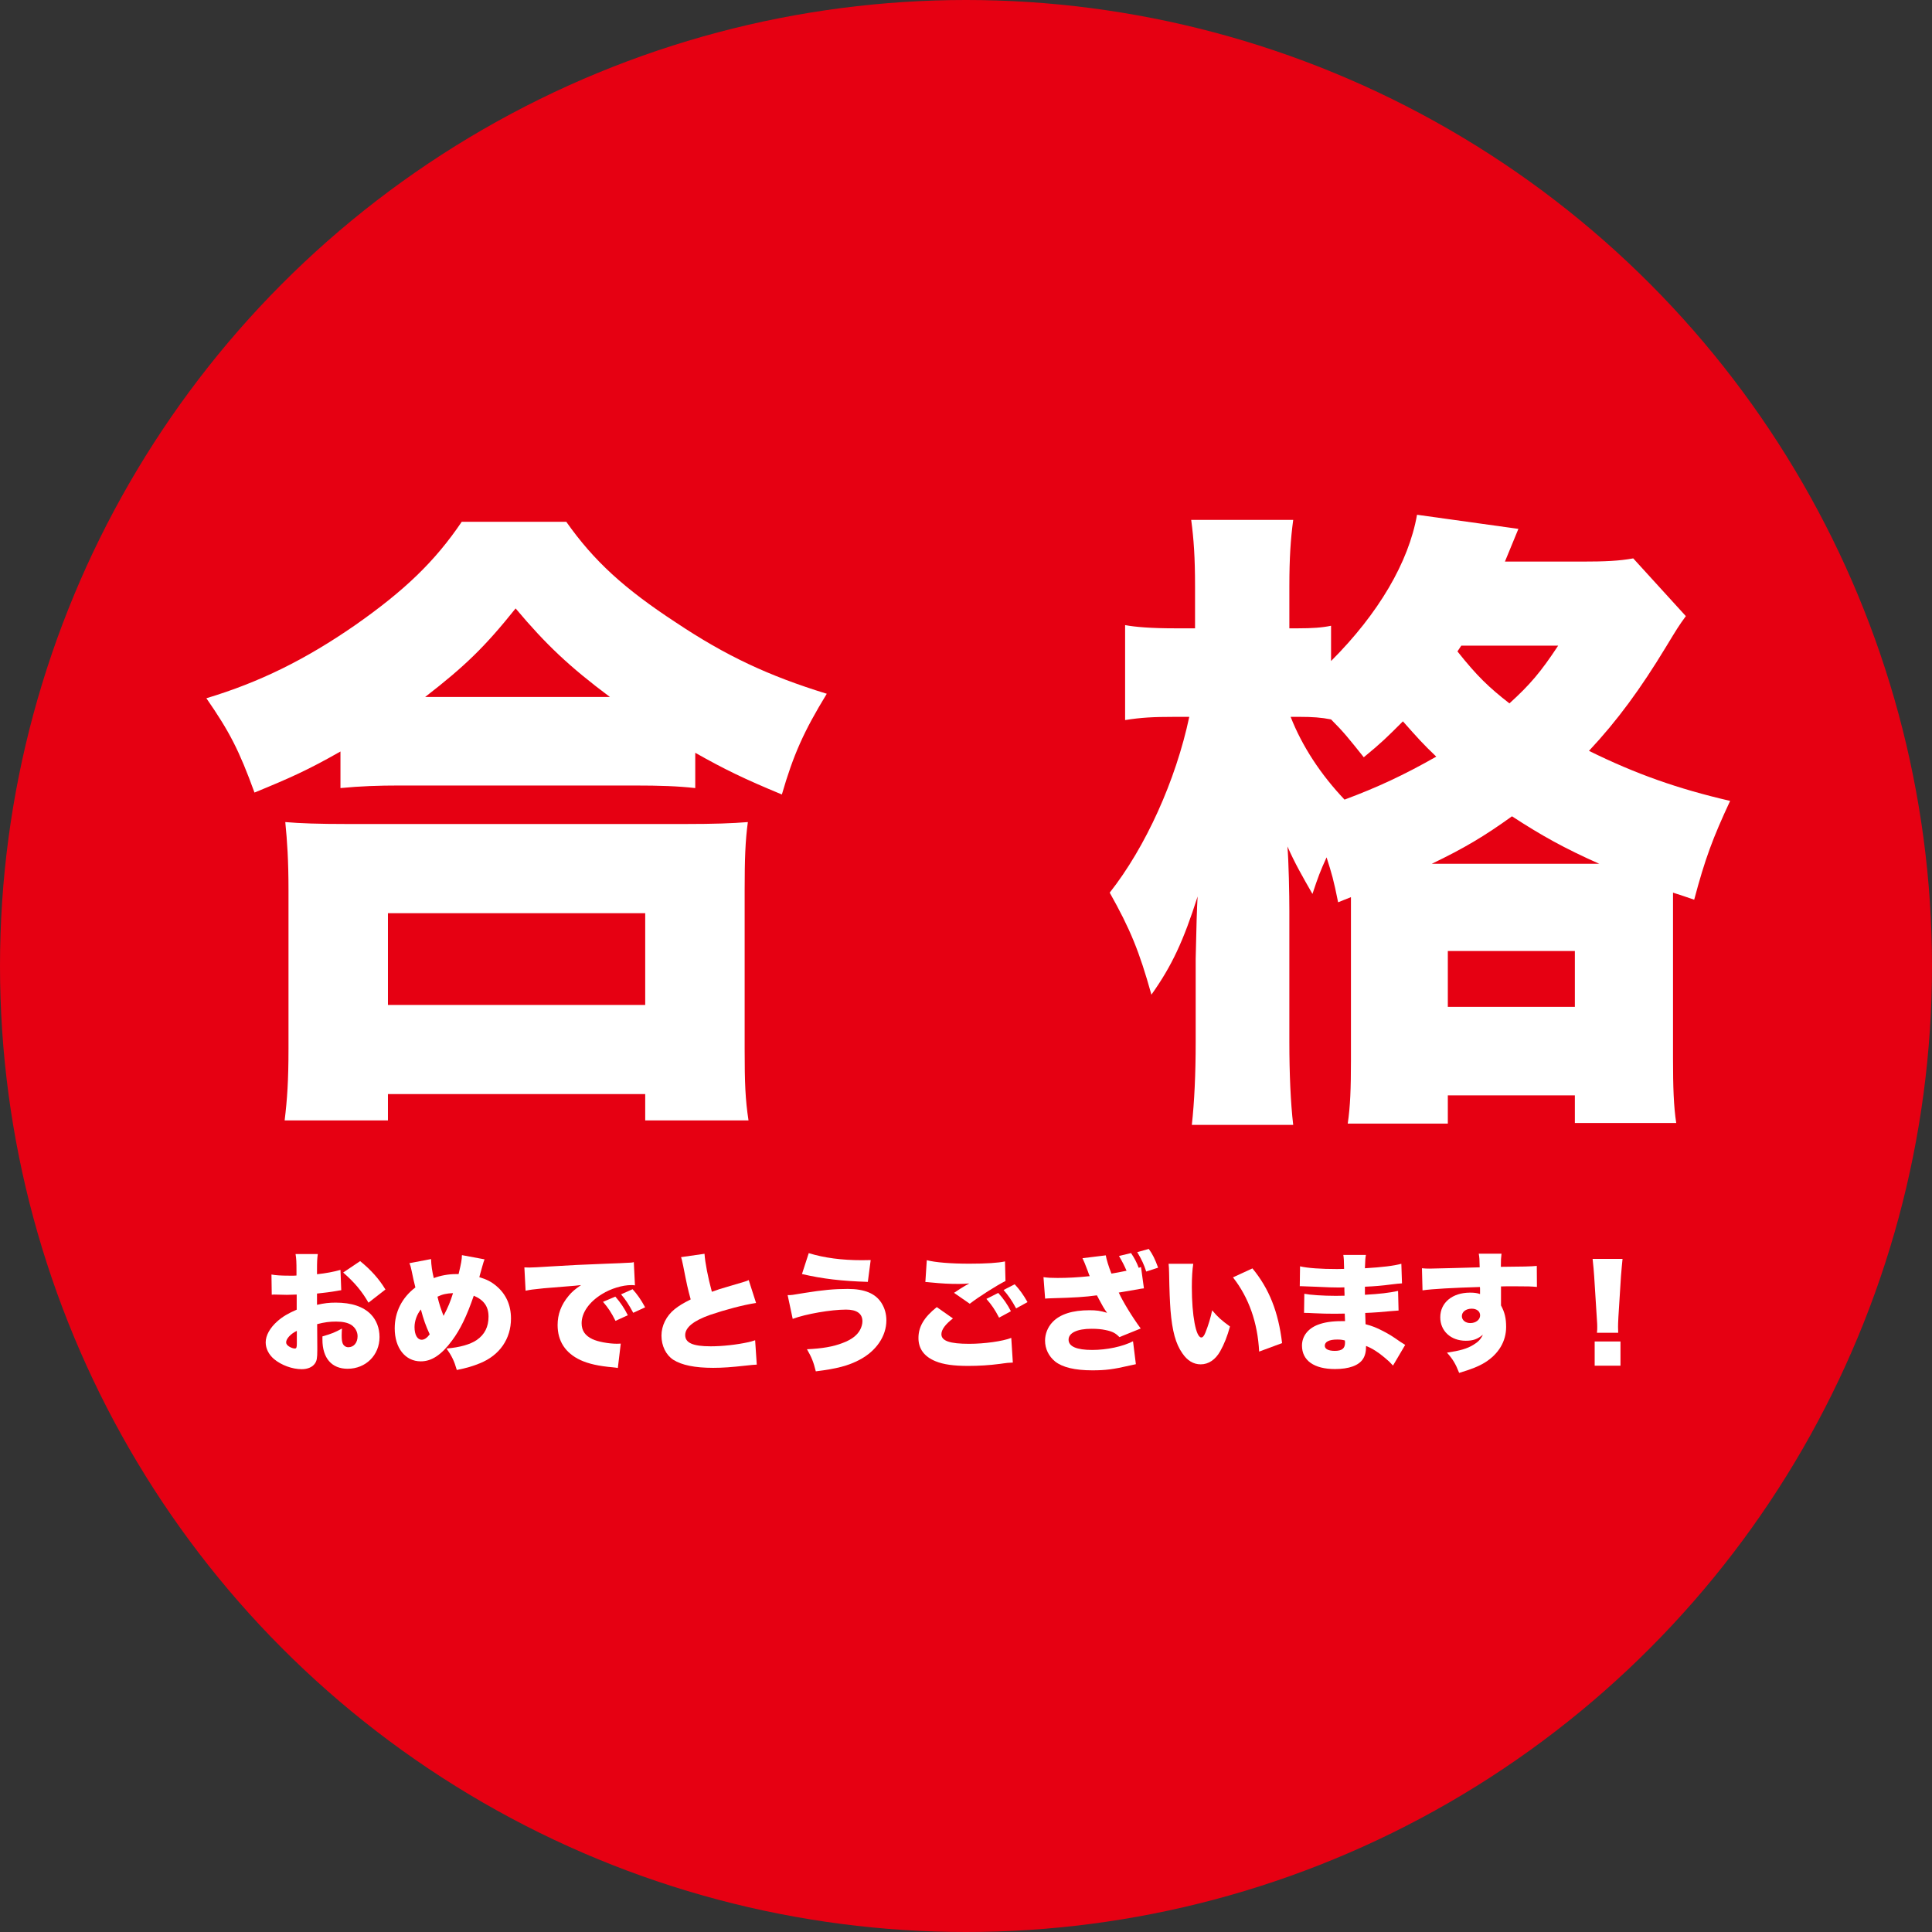 <?xml version="1.0" encoding="utf-8"?>
<!-- Generator: Adobe Illustrator 23.0.3, SVG Export Plug-In . SVG Version: 6.00 Build 0)  -->
<svg version="1.1" id="レイヤー_1" xmlns="http://www.w3.org/2000/svg" xmlns:xlink="http://www.w3.org/1999/xlink" x="0px"
	 y="0px" viewBox="0 0 271.02 271.02" style="enable-background:new 0 0 271.02 271.02;" xml:space="preserve">
<rect x="0" y="0" width="271.02" height="271.02" fill="#333333" stroke="none"/>
<style type="text/css">
	.st0{fill:#E60012;}
	.st1{fill:#FFFFFF;}
</style>
<circle class="st0" cx="135.51" cy="135.51" r="135.51"/>
<g>
	<g>
		<path class="st1" d="M47.76,105.42c-4.59,2.61-7.02,3.69-12.06,5.76c-2.16-5.94-3.51-8.55-6.75-13.23
			c7.47-2.25,13.86-5.4,20.88-10.26c6.93-4.86,11.16-8.91,14.94-14.49h14.67c3.87,5.49,8.1,9.36,15.39,14.13
			c7.02,4.68,12.96,7.47,21.15,9.99c-3.24,5.31-4.68,8.55-6.3,14.13c-5.22-2.16-8.01-3.51-12.15-5.85v4.95
			c-2.43-0.27-4.86-0.36-8.64-0.36H56.13c-3.06,0-5.58,0.09-8.37,0.36V105.42z M39.93,157.17c0.36-2.97,0.54-5.58,0.54-10.08v-22.23
			c0-4.14-0.18-6.84-0.45-9.54c2.07,0.18,4.68,0.27,8.64,0.27h47.52c3.96,0,6.57-0.09,8.73-0.27c-0.36,2.61-0.45,5.22-0.45,9.54
			v22.32c0,4.77,0.09,7.02,0.54,9.99H90.51v-3.69H54.42v3.69H39.93z M54.42,140.97h36.09V128.1H54.42V140.97z M85.56,97.77
			c-5.67-4.23-9-7.38-13.23-12.42c-4.32,5.4-7.11,8.1-12.69,12.42H85.56z"/>
		<path class="st1" d="M187.71,126.57c-0.63-3.15-0.9-4.05-1.62-6.3c-0.9,1.98-1.17,2.7-1.98,5.13c-1.44-2.52-2.43-4.23-3.51-6.66
			c0.18,2.07,0.27,6.75,0.27,9.09v18.36c0,4.41,0.18,8.55,0.54,11.61h-14.22c0.36-3.24,0.54-7.2,0.54-11.61v-11.7
			c0.09-4.41,0.18-7.29,0.27-8.73c-1.98,6.21-3.6,9.72-6.48,13.77c-1.71-6.12-2.97-9.18-5.85-14.31
			c5.04-6.39,9.27-15.75,11.16-24.66h-2.16c-2.88,0-4.59,0.09-6.84,0.45V87.69c1.44,0.27,3.69,0.45,6.93,0.45h2.88v-5.85
			c0-4.14-0.18-6.66-0.54-9.36h14.31c-0.36,2.7-0.54,5.31-0.54,9.36v5.85h1.26c1.89,0,3.33-0.09,4.59-0.36v4.95
			c6.66-6.66,10.89-13.86,12.06-20.52L213,74.19c-0.27,0.63-0.9,2.16-1.89,4.59h10.71c3.33,0,5.31-0.09,7.29-0.45l7.38,8.1
			c-0.99,1.35-1.26,1.8-2.79,4.32c-3.6,5.94-6.84,10.35-10.8,14.58c6.57,3.24,12.42,5.31,19.8,7.02c-2.43,5.22-3.51,8.1-5.04,13.86
			c-1.53-0.54-1.62-0.54-2.97-0.99v23.22c0,4.05,0.09,6.75,0.45,9.09h-14.22v-3.87H203.1v3.96h-14.04c0.36-2.43,0.45-4.95,0.45-8.82
			v-22.95L187.71,126.57z M181.05,100.56c1.62,4.14,4.23,8.1,7.56,11.61c4.59-1.71,8.28-3.42,12.87-6.03
			c-1.89-1.8-2.52-2.52-4.68-4.95c-2.25,2.25-2.97,2.97-5.49,5.04c-2.16-2.7-2.79-3.51-4.59-5.31c-1.35-0.27-2.61-0.36-4.41-0.36
			H181.05z M224.34,121.17c-4.86-2.16-8.1-3.96-12.24-6.66c-3.87,2.79-6.75,4.5-11.25,6.66H224.34z M203.1,141.24h17.82v-7.83H203.1
			V141.24z M204.45,91.38c2.79,3.51,4.41,5.04,7.29,7.29c2.88-2.61,4.41-4.41,6.84-8.1h-13.59L204.45,91.38z"/>
	</g>
	<g>
		<path class="st1" d="M47.87,180.99c-0.27,0.04-0.32,0.04-0.68,0.11c-0.7,0.13-1.84,0.27-2.72,0.36v1.58
			c1.04-0.23,1.67-0.31,2.63-0.31c2.21,0,3.87,0.56,4.92,1.64c0.79,0.81,1.22,1.94,1.22,3.19c0,2.54-1.93,4.45-4.48,4.45
			c-2.23,0-3.53-1.49-3.53-4.09c0-0.09,0-0.25,0-0.45c1.31-0.38,1.75-0.56,2.74-1.1c-0.02,0.38-0.04,0.58-0.04,0.95
			c0,0.56,0.04,0.87,0.14,1.13c0.13,0.32,0.43,0.54,0.79,0.54c0.77,0,1.3-0.63,1.3-1.55c0-0.61-0.32-1.21-0.88-1.58
			c-0.49-0.31-1.19-0.47-2.14-0.47c-0.88,0-1.62,0.09-2.65,0.36l0.02,3.19v0.47c0,1.1-0.07,1.5-0.34,1.87
			c-0.34,0.5-1.03,0.79-1.84,0.79c-1.33,0-2.86-0.56-3.89-1.42c-0.74-0.63-1.17-1.48-1.17-2.34c0-0.97,0.59-2.04,1.67-2.99
			c0.72-0.63,1.48-1.08,2.68-1.6v-2.12l-1.37,0.04l-1.75-0.04c-0.05,0-0.22,0-0.38,0.02l-0.04-2.83c0.58,0.11,1.31,0.16,2.47,0.16
			c0.11,0,0.13,0,0.68,0c0.25-0.02,0.25-0.02,0.36-0.02v-0.58c0-1.35-0.02-1.76-0.13-2.43h3.12c-0.09,0.65-0.11,1.06-0.11,2.25v0.58
			c1.22-0.13,2.34-0.34,3.29-0.61L47.87,180.99z M41.63,186.7c-0.85,0.4-1.49,1.1-1.49,1.6c0,0.22,0.13,0.4,0.4,0.58
			c0.25,0.16,0.59,0.29,0.81,0.29c0.23,0,0.29-0.13,0.29-0.72V186.7z M51.69,182.74c-0.92-1.6-1.94-2.83-3.55-4.23l2.38-1.6
			c1.53,1.24,2.65,2.5,3.55,3.98L51.69,182.74z"/>
		<path class="st1" d="M60.47,176.62c0.02,0.88,0.16,1.78,0.38,2.67c0.95-0.36,2.05-0.56,3.08-0.56c0.07,0,0.22,0,0.4,0
			c0.38-1.57,0.45-2,0.47-2.66l3.17,0.59c-0.07,0.16-0.18,0.5-0.32,1.01c-0.27,0.94-0.4,1.44-0.41,1.49
			c1.06,0.32,1.69,0.65,2.39,1.24c1.35,1.13,2.05,2.68,2.05,4.56c0,2.86-1.6,5.17-4.36,6.28c-0.97,0.4-1.87,0.67-3.24,0.94
			c-0.36-1.26-0.7-1.96-1.44-3.01c1.89-0.16,3.33-0.58,4.23-1.19c1.12-0.77,1.66-1.85,1.66-3.28c0-1.42-0.65-2.34-2.07-2.94
			c-0.97,2.83-1.89,4.74-3.04,6.28c-1.49,2.02-2.86,2.93-4.39,2.93c-2.18,0-3.66-1.87-3.66-4.63c0-2.29,1.01-4.3,2.9-5.74
			c-0.22-0.86-0.32-1.31-0.52-2.3c-0.13-0.61-0.16-0.72-0.32-1.1L60.47,176.62z M58.15,186.16c0,1.1,0.4,1.78,1.01,1.78
			c0.36,0,0.74-0.25,1.12-0.76c-0.56-1.21-0.86-2.07-1.24-3.49C58.49,184.36,58.15,185.31,58.15,186.16z M62.22,184.59
			c0.65-1.24,0.95-1.98,1.33-3.19c-0.92,0.04-1.48,0.16-2.18,0.5C61.62,182.96,61.84,183.6,62.22,184.59z"/>
		<path class="st1" d="M73.56,177.79c0.31,0.02,0.54,0.02,0.68,0.02c0.47,0,1.12-0.04,3.08-0.16c2.59-0.16,4.34-0.25,7.76-0.38
			l1.85-0.07l0.76-0.04c0.61-0.02,0.72-0.04,0.81-0.04c0.13,0,0.2-0.02,0.41-0.07l0.16,3.26c-0.25-0.04-0.32-0.04-0.5-0.04
			c-1.26,0-2.88,0.49-4.12,1.26c-1.8,1.1-2.86,2.61-2.86,4.09c0,1.04,0.49,1.75,1.51,2.23c0.72,0.36,2.3,0.65,3.44,0.65
			c0.14,0,0.27,0,0.54-0.02l-0.41,3.42c-0.25-0.05-0.31-0.05-0.67-0.09c-2.05-0.18-3.4-0.49-4.56-1.01
			c-2.12-0.99-3.22-2.65-3.22-4.93c0-1.49,0.5-2.84,1.53-4.07c0.47-0.58,0.9-0.94,1.76-1.53l-0.85,0.09
			c-0.4,0.04-1.03,0.09-4.39,0.36c-1.67,0.18-1.76,0.18-2.54,0.34L73.56,177.79z M86.32,181.89c0.72,0.83,1.26,1.62,1.75,2.61
			l-1.73,0.79c-0.56-1.13-1.03-1.84-1.75-2.67L86.32,181.89z M88.74,180.85c0.65,0.72,1.15,1.42,1.76,2.54l-1.67,0.77
			c-0.65-1.21-1.1-1.89-1.71-2.59L88.74,180.85z"/>
		<path class="st1" d="M98.83,175.88c0.07,1.19,0.49,3.35,1.03,5.33c0.81-0.29,1.33-0.47,2.07-0.67c1.71-0.5,1.71-0.5,2.36-0.7
			c0.41-0.13,0.49-0.14,0.74-0.27l1.03,3.21c-1.78,0.27-4.3,0.94-6.45,1.67c-2.3,0.81-3.49,1.76-3.49,2.83
			c0,1.1,1.08,1.58,3.58,1.58c1.64,0,3.64-0.22,5.28-0.58c0.27-0.05,0.45-0.11,0.95-0.27l0.23,3.42c-0.45,0.02-0.65,0.04-1.57,0.14
			c-2,0.22-3.22,0.31-4.54,0.31c-2.59,0-4.41-0.38-5.6-1.13c-1.03-0.67-1.66-1.96-1.66-3.39c0-1.39,0.68-2.77,1.85-3.71
			c0.63-0.5,1.15-0.81,2.25-1.37c-0.43-1.57-0.52-2-1.06-4.74c-0.18-0.83-0.2-0.94-0.29-1.19L98.83,175.88z"/>
		<path class="st1" d="M110.49,181.68c0.56,0,0.56,0,2.38-0.31c2.54-0.41,4.18-0.56,6.05-0.56c2.36,0,3.89,0.63,4.74,1.98
			c0.45,0.72,0.68,1.53,0.68,2.43c0,2.21-1.42,4.3-3.76,5.53c-1.57,0.83-3.19,1.26-6.14,1.62c-0.32-1.31-0.59-1.98-1.24-3.1
			c2.09-0.09,3.69-0.36,5.01-0.88c1.21-0.45,2.02-1.06,2.43-1.82c0.22-0.4,0.34-0.85,0.34-1.22c0-1.08-0.79-1.64-2.29-1.64
			c-2.11,0-5.65,0.61-7.49,1.3L110.49,181.68z M113.45,175.79c2.18,0.67,4.65,0.99,7.45,0.99c0.32,0,0.63,0,1.24-0.02l-0.4,3.06
			c-3.66-0.11-6.37-0.43-9.24-1.1L113.45,175.79z"/>
		<path class="st1" d="M133.68,184.95c-1.06,0.81-1.62,1.57-1.62,2.21c0,0.94,1.17,1.35,3.91,1.35c2.12,0,4.7-0.36,5.89-0.83
			l0.22,3.46c-0.34,0.02-0.45,0.02-0.72,0.04c-0.11,0.02-0.29,0.04-0.56,0.07l-0.5,0.07c-1.51,0.2-3.01,0.29-4.48,0.29
			c-2.03,0-3.47-0.2-4.57-0.65c-1.6-0.65-2.41-1.75-2.41-3.26c0-1.6,0.79-2.92,2.57-4.34L133.68,184.95z M130.01,176.78
			c1.17,0.31,3.37,0.49,5.96,0.49c2.34,0,4.07-0.11,5.01-0.32l0.07,2.75c-1.17,0.58-3.71,2.18-5.01,3.19l-2.21-1.53
			c0.38-0.25,0.61-0.4,0.88-0.58l0.59-0.36c0.13-0.07,0.25-0.14,0.27-0.16l0.18-0.09c0.04-0.02,0.11-0.07,0.22-0.13
			c-0.59,0.05-0.86,0.07-1.48,0.07c-1.37,0-2.27-0.05-4.05-0.22c-0.36-0.04-0.38-0.04-0.63-0.05L130.01,176.78z M140.03,181.37
			c0.72,0.79,1.3,1.62,1.78,2.57l-1.66,0.9c-0.59-1.13-1.04-1.8-1.78-2.63L140.03,181.37z M142.34,180.16
			c0.67,0.72,1.17,1.4,1.8,2.5l-1.6,0.88c-0.61-1.13-1.12-1.85-1.76-2.58L142.34,180.16z"/>
		<path class="st1" d="M155.12,176.1c0.07,0.49,0.41,1.62,0.79,2.56c0.79-0.13,1.03-0.18,2.12-0.4c-0.29-0.68-0.58-1.26-1.06-2.07
			l1.69-0.41c0.49,0.72,0.79,1.31,1.08,2.07c0.13-0.05,0.16-0.05,0.32-0.11l0.41,2.99c-0.4,0.05-0.47,0.05-0.88,0.14
			c-1.06,0.18-1.94,0.34-2.65,0.45c0.54,1.21,1.91,3.46,3.08,5.04l-2.99,1.21c-0.54-0.56-0.97-0.79-1.93-0.99
			c-0.61-0.13-1.22-0.18-1.98-0.18c-2.02,0-3.22,0.58-3.22,1.53s1.12,1.44,3.31,1.44c2.05,0,4.29-0.47,5.73-1.22l0.4,3.22
			c-0.32,0.07-0.43,0.09-0.83,0.18c-2.32,0.54-3.42,0.68-5.28,0.68c-2.45,0-4.18-0.42-5.22-1.24c-0.9-0.74-1.41-1.78-1.41-2.93
			c0-0.95,0.38-1.89,1.04-2.59c1.06-1.12,2.81-1.67,5.19-1.67c0.97,0,1.51,0.07,2.47,0.36c-0.4-0.54-0.68-1.04-1.12-1.87
			c-0.18-0.34-0.18-0.36-0.31-0.58c-1.67,0.23-3.08,0.32-6.34,0.41c-0.56,0.02-0.59,0.02-0.92,0.05l-0.23-3.01
			c0.68,0.09,1.12,0.11,1.98,0.11c1.39,0,2.79-0.07,4.5-0.25c-0.04-0.11-0.07-0.2-0.09-0.22c-0.02-0.05-0.09-0.23-0.18-0.5
			c-0.43-1.12-0.5-1.31-0.74-1.8L155.12,176.1z M161.15,175.2c0.54,0.74,0.88,1.44,1.31,2.63l-1.67,0.54
			c-0.31-0.97-0.63-1.67-1.26-2.72L161.15,175.2z"/>
		<path class="st1" d="M167.39,177.28c-0.13,0.81-0.2,1.95-0.2,3.26c0,4.03,0.58,7.08,1.33,7.08c0.2,0,0.4-0.23,0.58-0.7
			c0.4-1.01,0.72-2.03,0.94-3.11c0.83,0.99,1.31,1.4,2.5,2.27c-0.38,1.39-0.81,2.47-1.37,3.47c-0.67,1.19-1.64,1.84-2.74,1.84
			c-1.01,0-1.87-0.52-2.57-1.55c-0.94-1.33-1.42-3.13-1.66-6c-0.09-1.26-0.16-2.77-0.2-5.28c-0.02-0.61-0.02-0.79-0.07-1.28H167.39z
			 M175.69,177.93c2.34,2.83,3.65,6.12,4.16,10.48l-3.22,1.19c-0.2-4.03-1.44-7.58-3.67-10.41L175.69,177.93z"/>
		<path class="st1" d="M182.37,177.64c1.06,0.25,2.92,0.38,5.19,0.38c0.22,0,0.45,0,0.99-0.02c-0.02-1.19-0.04-1.51-0.11-1.96h3.17
			c-0.09,0.49-0.09,0.61-0.14,1.87c2.39-0.14,4.07-0.34,5.11-0.63l0.09,2.75c-0.52,0.04-0.63,0.04-1.58,0.16
			c-1.21,0.16-2.21,0.25-3.62,0.31c0,0.45,0,0.45,0,1.13c2.04-0.11,3.4-0.27,4.65-0.54l0.07,2.75c-0.38,0.02-0.38,0.02-1.15,0.09
			c-0.81,0.09-2.54,0.22-3.53,0.25c0.02,0.83,0.02,0.83,0.05,1.58c0.94,0.25,1.51,0.47,2.47,0.97c0.92,0.49,1.13,0.61,2.41,1.5
			c0.27,0.18,0.4,0.25,0.68,0.43l-1.71,2.9c-0.54-0.58-0.54-0.58-1.22-1.15c-0.85-0.72-1.73-1.28-2.56-1.6
			c0,0.81-0.13,1.35-0.43,1.82c-0.59,0.92-1.96,1.42-3.93,1.42c-2.95,0-4.63-1.21-4.63-3.29c0-1.31,0.83-2.4,2.27-2.94
			c0.85-0.32,1.93-0.49,3.21-0.49c0.23,0,0.29,0,0.56,0c-0.02-0.61-0.04-0.97-0.04-1.06c-0.38,0-1.12,0.02-1.39,0.02
			c-1.04,0-1.87-0.02-2.9-0.07c-0.79-0.04-0.88-0.05-1.42-0.05l0.04-2.68c0.79,0.16,2.59,0.29,4.43,0.29c0.38,0,0.65,0,1.21-0.02
			c0-0.13,0-0.18,0-0.27c0-0.04,0-0.04-0.02-0.47c0-0.25,0-0.25,0-0.43c-0.41,0.02-0.59,0.02-0.76,0.02c-0.97,0-1.28-0.02-3.35-0.11
			c-0.68-0.02-0.68-0.02-1.35-0.05c-0.25-0.02-0.43-0.02-0.49-0.02c-0.07,0-0.18,0-0.31,0L182.37,177.64z M187.57,187.91
			c-1.1,0-1.73,0.31-1.73,0.87c0,0.45,0.5,0.72,1.4,0.72c1.01,0,1.44-0.34,1.44-1.15c0-0.11-0.02-0.31-0.02-0.31
			C188.24,187.93,187.98,187.91,187.57,187.91z"/>
		<path class="st1" d="M199.47,177.91c0.45,0.04,0.65,0.05,1.1,0.05c0.49,0,5.33-0.13,7-0.18c-0.02-1.15-0.04-1.39-0.13-1.91h3.19
			c-0.07,0.63-0.09,0.83-0.09,1.84c2.99-0.02,4.32-0.05,5.04-0.13l0.02,2.95c-0.81-0.07-1.17-0.09-3.24-0.09
			c-0.95,0-1.08,0-1.8,0.02v2.27c0,0.09,0,0.2,0,0.4c0.52,0.95,0.72,1.8,0.72,3.01c0,2.02-1.04,3.78-2.97,4.99
			c-0.88,0.54-1.91,0.95-3.62,1.46c-0.5-1.28-0.9-1.94-1.71-2.84c1.82-0.27,2.84-0.56,3.71-1.1c0.67-0.4,1.04-0.79,1.33-1.42
			c-0.76,0.63-1.37,0.85-2.41,0.85c-2.09,0-3.57-1.37-3.57-3.29c0-2.05,1.69-3.46,4.18-3.46c0.58,0,0.99,0.05,1.4,0.2
			c0-0.18,0-0.18,0-0.56c0-0.25,0-0.25-0.02-0.43c-3.73,0.11-6.66,0.27-8.05,0.47L199.47,177.91z M205.07,184.63
			c0,0.56,0.5,0.97,1.19,0.97c0.77,0,1.37-0.47,1.37-1.08c0-0.56-0.47-0.94-1.19-0.94C205.64,183.59,205.07,184.02,205.07,184.63z"
			/>
		<path class="st1" d="M224.02,186.95c0.04-0.36,0.04-0.52,0.04-0.81c0-0.34,0-0.34-0.07-1.4l-0.36-5.71
			c-0.04-0.74-0.13-1.55-0.22-2.43h4.2c-0.05,0.41-0.16,1.67-0.22,2.43l-0.36,5.71c-0.04,0.76-0.05,1.12-0.05,1.39
			c0,0.18,0,0.38,0.02,0.83H224.02z M223.7,191.58v-3.4h3.62v3.4H223.7z"/>
	</g>
</g>
</svg>
